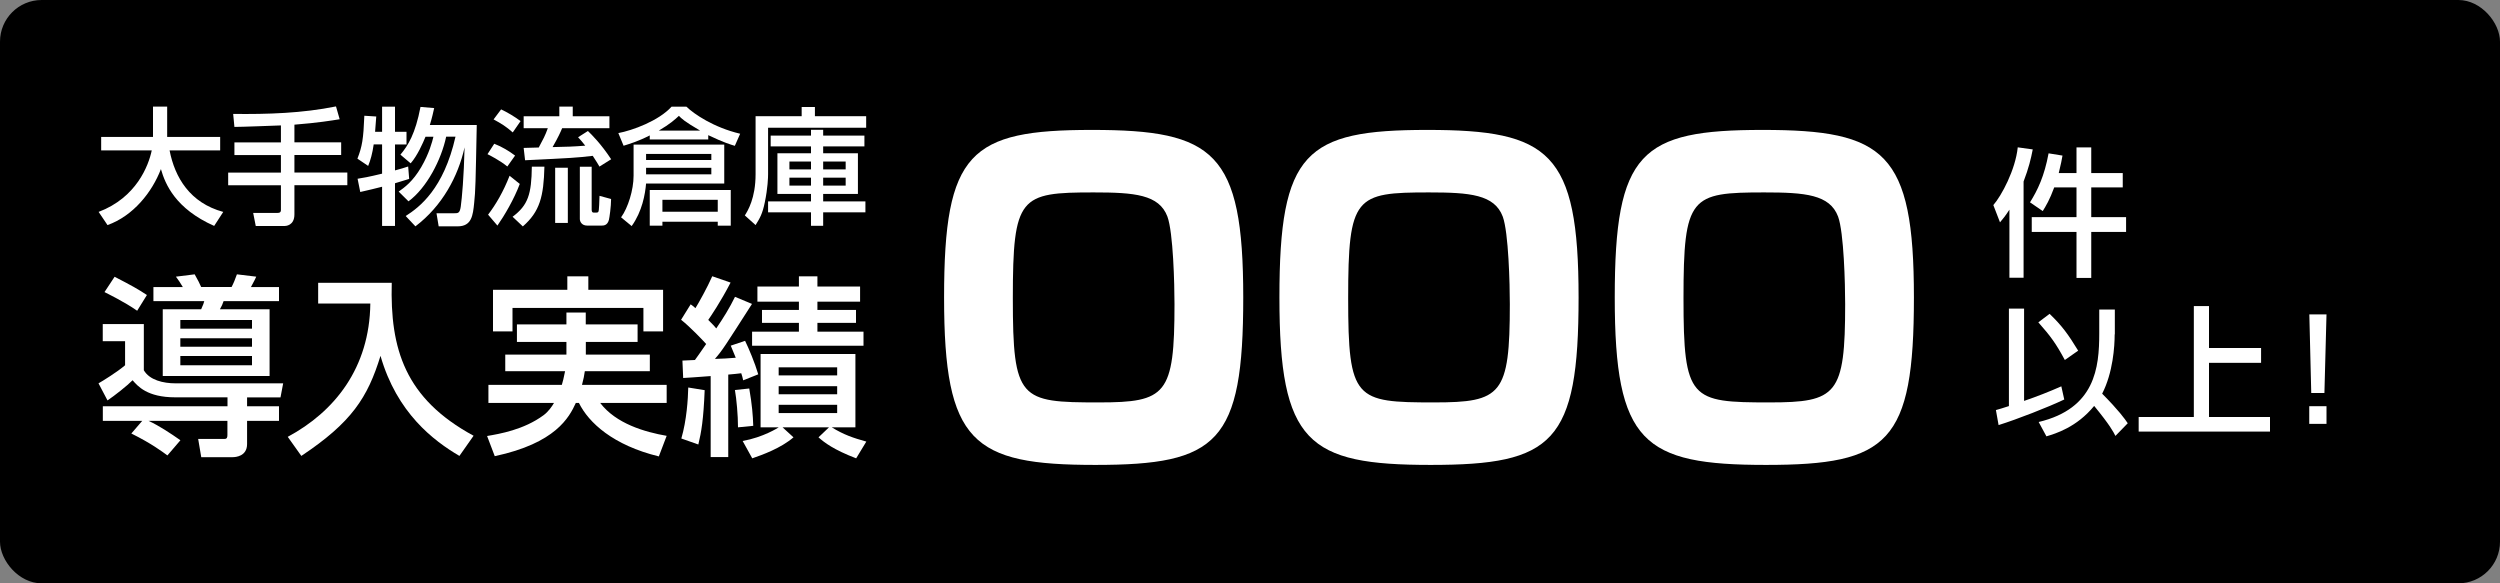 <?xml version="1.0" encoding="UTF-8"?><svg id="_レイヤー_2" xmlns="http://www.w3.org/2000/svg" viewBox="0 0 300 70"><rect x="0" y="0" width="300" height="70" fill="#808080" stroke="none"/><defs><style>.cls-1{fill:#fff;}</style></defs><g id="h"><rect y="0" width="300" height="70" rx="5" ry="5"/><path class="cls-1" d="M131.44,55.79c-14.75,0-18.15-2.65-18.15-20.1s3.1-20.1,17.75-20.1,18.15,2.65,18.15,20.1-3.05,20.1-17.75,20.1ZM121.54,35.79c0,12.2.85,12.5,10.3,12.5,8.1,0,9.1-.9,9.1-11.8,0-2.35-.15-8.6-.85-10.5-1-2.65-3.95-2.9-8.85-2.9-8.85,0-9.7.45-9.7,12.7Z"/><path class="cls-1" d="M171.68,55.79c-14.75,0-18.15-2.65-18.15-20.1s3.1-20.1,17.75-20.1,18.15,2.65,18.15,20.1-3.05,20.1-17.75,20.1ZM161.78,35.79c0,12.2.85,12.5,10.3,12.5,8.1,0,9.1-.9,9.1-11.8,0-2.35-.15-8.6-.85-10.5-1-2.65-3.95-2.9-8.85-2.9-8.85,0-9.7.45-9.7,12.7Z"/><path class="cls-1" d="M211.92,55.79c-14.75,0-18.15-2.65-18.15-20.1s3.1-20.1,17.75-20.1,18.15,2.65,18.15,20.1-3.05,20.1-17.75,20.1ZM202.02,35.79c0,12.2.85,12.5,10.3,12.5,8.1,0,9.1-.9,9.1-11.8,0-2.35-.15-8.6-.85-10.5-1-2.65-3.95-2.9-8.85-2.9-8.85,0-9.7.45-9.7,12.7Z"/><path class="cls-1" d="M241.13,25.16c-.48.75-.8,1.13-1.13,1.52l-.8-2.07c.97-1.1,2.65-4.22,2.93-6.93l1.8.25c-.22,1.13-.48,2.23-1.1,3.85v11.55h-1.7v-8.17ZM246.51,22.48c-.55,1.5-1,2.23-1.38,2.85l-1.53-1.05c.92-1.47,1.72-3.13,2.23-5.88l1.67.27c-.1.53-.17.98-.45,2.1h2.13v-3.08h1.77v3.08h3.78v1.72h-3.78v3.57h4.18v1.77h-4.18v5.52h-1.77v-5.52h-5.37v-1.77h5.37v-3.57h-2.67Z"/><path class="cls-1" d="M239.5,49.21c.45-.13.73-.2,1.57-.48v-11.7h1.82v11.08c1.52-.52,3-1.1,4.47-1.75l.35,1.58c-1.93.92-5.67,2.38-7.88,3.07l-.32-1.8ZM245.95,37.66c1.48,1.42,2.23,2.45,3.43,4.42l-1.6,1.12c-1.08-2-1.68-2.82-3.18-4.52l1.35-1.02ZM253.76,40.13c0,1.43-.2,4.58-1.5,7.11,2,2.02,2.72,3.03,3.07,3.55l-1.48,1.52c-.25-.5-.65-1.28-2.55-3.6-2.1,2.57-4.65,3.33-5.73,3.65l-.93-1.72c6.78-1.62,7.27-6.51,7.27-10.63v-2.87h1.87v2.98Z"/><path class="cls-1" d="M265.08,36.73v5.03h6.25v1.78h-6.25v6.5h7.32v1.75h-15.76v-1.75h6.62v-13.31h1.83Z"/><path class="cls-1" d="M279.18,37.73l-.25,9.43h-1.58l-.23-9.43h2.07ZM279.18,48.74v2.12h-2.07v-2.12h2.07Z"/><path class="cls-1" d="M11.83,25.43c4.55-1.72,5.99-5.55,6.38-7.38h-6.07v-1.62h6.22v-3.64h1.7v3.64h6.36v1.62h-6.07c.63,3.25,2.45,6.3,6.44,7.38l-1.09,1.68c-4.64-2.06-5.87-5-6.39-6.82-1.06,2.77-3.31,5.61-6.41,6.72l-1.07-1.59Z"/><path class="cls-1" d="M33.71,15.05c-.8.03-4.71.18-5.58.18l-.15-1.56c4.14.05,8.28-.08,12.34-.9l.44,1.54c-.95.15-2.61.43-5.43.65v2.12h5.61v1.52h-5.61v2.1h6.35v1.52h-6.35v3.51c0,1.36-1.06,1.39-1.18,1.39h-3.46l-.31-1.57h2.87c.2,0,.46,0,.46-.35v-2.97h-6.33v-1.52h6.33v-2.1h-5.58v-1.52h5.58v-2.04Z"/><path class="cls-1" d="M44.84,17.35c-.15,1.04-.37,1.86-.66,2.56l-1.29-.87c.57-1.46.72-2.36.83-5.15l1.43.09c-.05.67-.09,1.28-.14,1.84h.84v-3.02h1.55v3.02h1.38v1.52h-1.38v3.11c.8-.21,1.07-.31,1.58-.47l.12,1.49c-.92.29-1.21.38-1.7.52v5.12h-1.55v-4.7c-.8.21-1.66.41-2.62.63l-.32-1.59c.58-.09,1.3-.21,2.94-.61v-3.51h-1.01ZM48.7,25.91c1.64-1.05,4.54-3.23,5.96-9.51h-1.12c-.58,2.77-2.34,6.16-4.52,7.76l-1.18-1.17c.69-.49,1.69-1.19,2.71-2.94.95-1.63,1.32-3.05,1.46-3.64h-.95c-.31.76-.97,2.26-1.78,3.19l-1.23-1.04c.92-1.1,1.79-2.49,2.41-5.73l1.64.14c-.11.49-.23,1.08-.52,2.03h5.63c-.14,7.06-.15,7.85-.31,9.35-.15,1.49-.29,2.81-1.98,2.81h-2.28l-.26-1.57h2.1c.49,0,.69,0,.81-.79.15-1.1.37-3.55.46-7.12-.78,3.49-2.67,7.03-5.9,9.48l-1.15-1.22Z"/><path class="cls-1" d="M59.31,17.25c.92.35,1.81.9,2.5,1.42l-.93,1.31c-.89-.73-2.1-1.34-2.38-1.48l.81-1.25ZM62.37,22.08c-.67,1.8-1.85,3.81-2.68,4.99l-1.12-1.31c.92-1.2,1.84-2.77,2.58-4.67l1.23.99ZM60.14,13.13c.75.35,1.62.87,2.33,1.4l-.94,1.36c-.8-.7-1.33-1.04-2.3-1.56l.9-1.2ZM65.33,20c-.09,3.57-.54,5.38-2.59,7.17l-1.23-1.16c1.87-1.39,2.27-2.73,2.31-6.01h1.5ZM71.94,20c-.2-.35-.31-.53-.81-1.3-1.93.23-2.53.26-8.12.53l-.17-1.48c.32,0,1.36-.03,1.81-.05.54-1.01.77-1.42,1.09-2.32h-2.9v-1.43h4.28v-1.16h1.61v1.16h4.4v1.43h-5.67c-.21.5-.48,1.1-1.15,2.27,1.64-.03,2.53-.06,3.92-.17-.35-.46-.55-.67-.86-1.01l1.18-.75c.46.44,1.59,1.56,2.79,3.39l-1.39.87ZM68.14,20.13v6.62h-1.52v-6.62h1.52ZM71,20v5.14c0,.09,0,.37.23.37h.35c.21,0,.25-.08.28-.35.02-.11.06-.84.08-1.66l1.39.38c0,.93-.2,2.26-.26,2.5-.18.69-.66.69-.87.69h-1.75c-.63,0-.87-.47-.87-.79v-6.27h1.43Z"/><path class="cls-1" d="M77.97,16.25c-1.43.73-2.45,1.02-3.14,1.24l-.63-1.52c1.67-.31,4.84-1.46,6.39-3.17h1.78c.9.88,3.28,2.5,6.45,3.25l-.64,1.45c-.46-.14-1.29-.37-3.19-1.28v.52h-7.02v-.47ZM76.03,17.35h10.88v4.67h-9.38c-.11,1.28-.46,3.34-1.73,5.11l-1.27-1.05c.83-1.14,1.5-3.29,1.5-4.99v-3.74ZM77.53,18.47v.73h7.83v-.73h-7.83ZM77.53,20.14v.78h7.83v-.78h-7.83ZM87.69,22.8v4.28h-1.56v-.47h-6.64v.47h-1.52v-4.28h9.72ZM84.01,15.67c-1.89-1.1-2.25-1.46-2.54-1.77-.46.43-1.06.98-2.41,1.77h4.95ZM79.49,23.98v1.43h6.64v-1.43h-6.64Z"/><path class="cls-1" d="M90.67,13.94h5.53v-1.1h1.59v1.1h6.15v1.39h-11.77v5.57c0,.37-.03,1.65-.4,3.41-.28,1.36-.58,1.86-1.1,2.7l-1.29-1.16c.35-.55,1.29-2.06,1.29-4.94v-6.97ZM103.85,25.48h-5.07v1.62h-1.46v-1.62h-5.15v-1.31h5.15v-.9h-4.03v-4.88h4.03v-.82h-4.84v-1.3h4.84v-.69h1.46v.69h4.95v1.3h-4.95v.82h4.17v4.88h-4.17v.9h5.07v1.31ZM94.73,19.38v.95h2.59v-.95h-2.59ZM94.73,21.32v.95h2.59v-.95h-2.59ZM98.78,19.38v.95h2.7v-.95h-2.7ZM98.78,21.32v.95h2.7v-.95h-2.7Z"/><path class="cls-1" d="M27.29,47.68h-6.26c-3.37,0-4.5-1.34-5.12-2.05-.64.65-2.16,1.85-3.01,2.42l-1.08-2.05c.5-.28,2.29-1.39,3.19-2.17v-2.89h-2.68v-2.05h4.93v5.54c.69,1.18,2.32,1.57,3.81,1.57h12.91l-.32,1.69h-4.01v1.06h3.83v1.75h-3.83v2.79c0,1.48-1.4,1.57-1.72,1.57h-3.78l-.37-2.19h3.17c.3,0,.34-.21.34-.48v-1.69h-9.47c1.26.58,2.68,1.52,3.83,2.33l-1.56,1.82c-.66-.48-1.88-1.41-4.33-2.63l1.31-1.52h-4.73v-1.75h14.96v-1.06ZM13.75,33.21c2.09,1.08,2.75,1.45,3.88,2.19l-1.17,1.89c-1.54-1.08-3.56-2.05-3.92-2.24l1.22-1.85ZM18.41,34.45h3.53c-.21-.37-.57-.92-.83-1.25l2.25-.28c.41.72.6,1.11.78,1.52h3.65c.21-.39.46-.99.64-1.52l2.32.28c-.09.21-.21.46-.64,1.25h3.37v1.69h-6.65c-.11.35-.23.6-.44.97h5.96v8.01h-12.82v-8.01h4.61c.25-.53.32-.78.37-.97h-6.1v-1.69ZM21.64,38.4v1.04h8.6v-1.04h-8.6ZM21.64,40.59v1.02h8.6v-1.02h-8.6ZM21.64,42.72v1.11h8.6v-1.11h-8.6Z"/><path class="cls-1" d="M38.18,33.94h8.83c-.21,7.94,1.58,13.88,9.82,18.35l-1.7,2.42c-3.1-1.82-7.5-5.15-9.47-12.01-1.54,5.01-3.46,7.99-9.5,12.01l-1.63-2.29c5.62-3.02,9.82-8.26,9.91-16h-6.26v-2.49Z"/><path class="cls-1" d="M70.3,41.03v1.52h7.68v1.99h-7.8c-.07.51-.16.97-.34,1.64h10.16v2.17h-7.98c1.9,2.49,5.34,3.49,7.98,3.95l-.94,2.47c-5.48-1.34-8.42-4.04-9.59-6.42h-.37c-.8,1.75-2.43,4.83-9.73,6.39l-.92-2.42c1.47-.25,4.4-.74,6.77-2.49.6-.44,1.03-1.08,1.26-1.48h-7.87v-2.17h8.81c.11-.37.23-.81.39-1.64h-7.18v-1.99h7.34v-1.52h-5.94v-2.1h5.94v-1.43h2.32v1.43h6.22v2.1h-6.22ZM68.08,33.16h2.52v1.62h8.97v4.99h-2.36v-2.82h-15.71v2.82h-2.34v-4.99h8.92v-1.62Z"/><path class="cls-1" d="M81.9,43.27c.28-.02.96-.05,1.49-.07.27-.37.55-.76,1.35-1.92-.41-.46-1.88-2.01-3.01-2.91l1.15-1.85c.34.25.44.32.57.46.34-.53,1.45-2.52,2.02-3.83l2.2.76c-1.19,2.31-2.41,4.09-2.68,4.48.64.62.8.83.96,1.02.83-1.22,1.61-2.47,2.25-3.79l2.04.85c-3.28,5.12-3.53,5.54-4.45,6.6.8-.02,1.7-.07,2.5-.14-.44-1.06-.48-1.18-.6-1.45l1.72-.58c.44.9,1.17,2.63,1.58,4.02l-1.81.72c-.07-.32-.11-.51-.23-.85-.18.02-1.17.14-1.56.16v9.9h-2.11v-9.72c-1.79.14-2.52.18-3.3.23l-.09-2.1ZM84.56,46.83c-.14,3.49-.39,4.99-.76,6.51l-2.04-.72c.64-2.19.8-4.73.83-6.12l1.97.32ZM89.91,46.62c.34,1.96.44,3.21.48,4.48l-1.83.18c0-1.45-.18-3.42-.37-4.48l1.72-.18ZM89.11,52.92c2.52-.46,4.22-1.57,4.34-1.64h-2.18v-8.8h11.38v8.8h-2.84c1.47.9,2.57,1.27,4.15,1.71l-1.22,2.01c-2.71-1.04-3.81-1.89-4.52-2.52l1.26-1.2h-5.57l1.31,1.2c-1.54,1.32-3.74,2.1-4.95,2.52l-1.15-2.08ZM95.87,33.16h2.22v1.22h5.12v1.82h-5.12v.99h4.63v1.55h-4.63v1.06h5.53v1.69h-13.37v-1.69h5.62v-1.06h-4.43v-1.55h4.43v-.99h-4.98v-1.82h4.98v-1.22ZM93.44,44.08v.97h7.02v-.97h-7.02ZM93.44,46.34v.97h7.02v-.97h-7.02ZM93.44,48.58v.99h7.02v-.99h-7.02Z"/></g></svg>